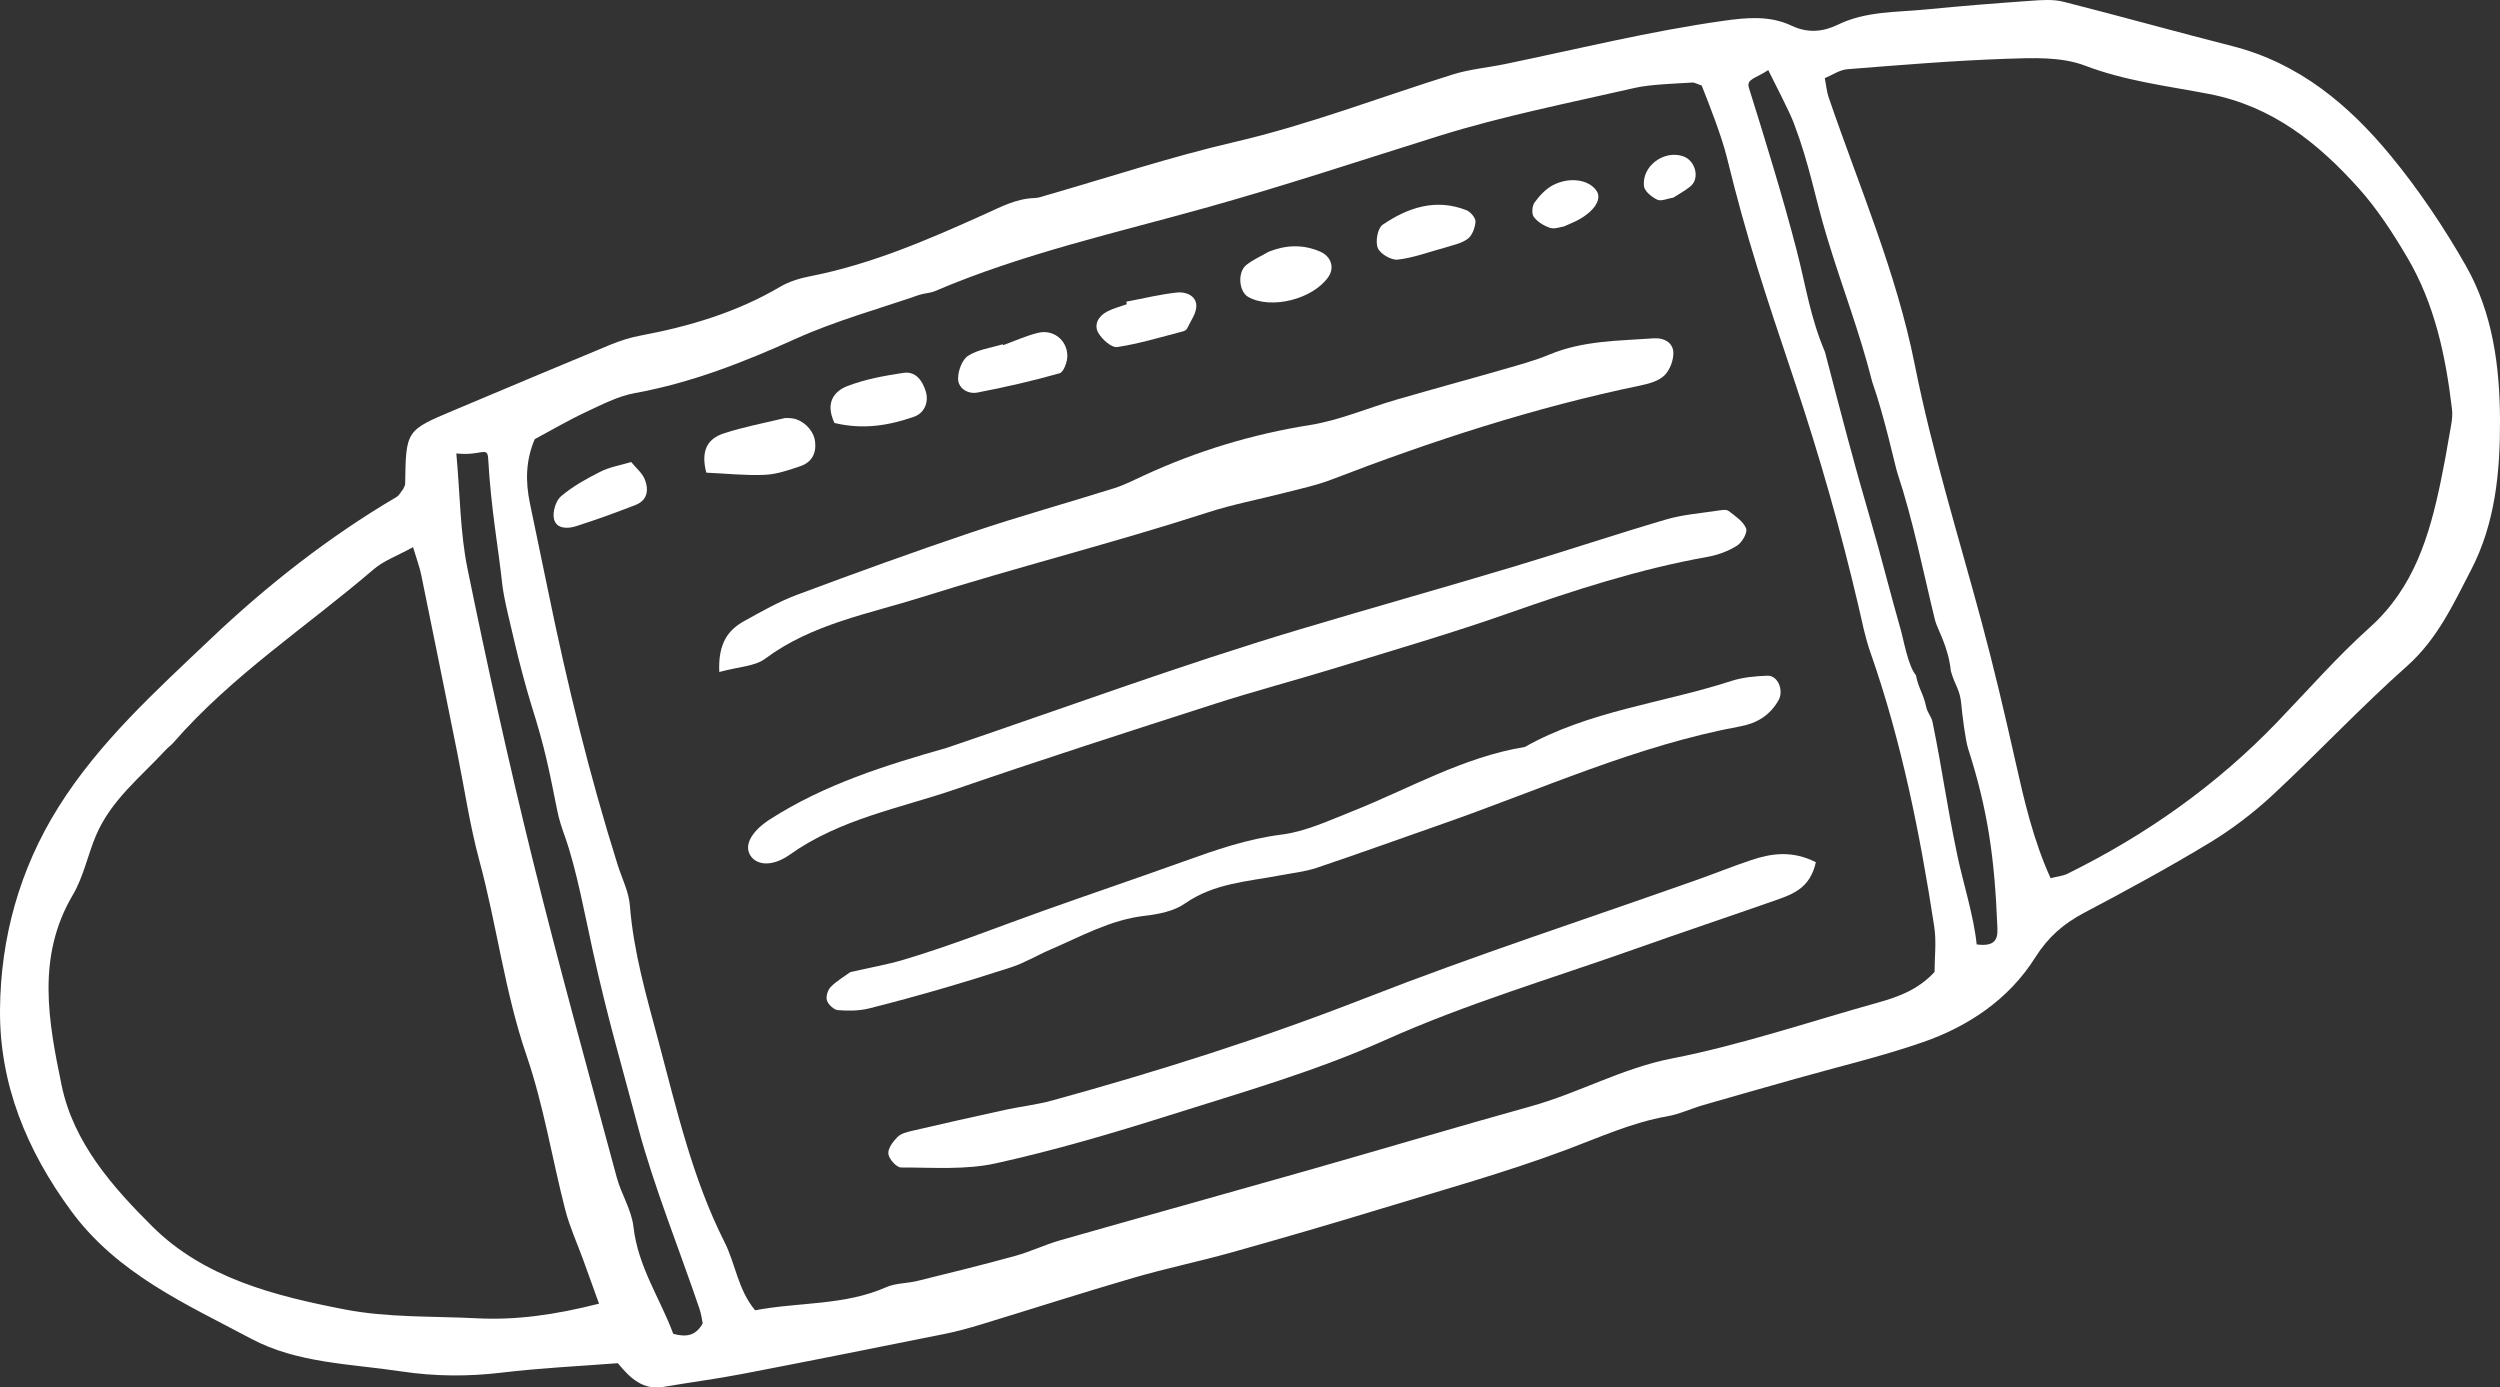 <?xml version="1.0" encoding="utf-8"?>
<!-- Generator: Adobe Illustrator 28.6.0, SVG Export Plug-In . SVG Version: 9.03 Build 54939)  -->
<svg version="1.1" id="レイヤー_1" xmlns="http://www.w3.org/2000/svg" xmlns:xlink="http://www.w3.org/1999/xlink" x="0px"
	 y="0px" viewBox="0 0 671.952 372.927" style="enable-background:new 0 0 671.952 372.927;" xml:space="preserve">
<rect x="0" y="0" width="671.952" height="372.927" fill="#333333" stroke="none"/>
<style type="text/css">
	.ドロップシャドウ{fill:none;}
	.光彩_x0020_外側_x0020_5_x0020_pt{fill:none;}
	.青のネオン{fill:none;stroke:#8AACDA;stroke-width:7;stroke-linecap:round;stroke-linejoin:round;}
	.クロムハイライト{fill:url(#SVGID_1_);stroke:#FFFFFF;stroke-width:0.363;stroke-miterlimit:1;}
	.ジャイブ_GS{fill:#FFDD00;}
	.Alyssa_GS{fill:#A6D0E4;}
	.st0{fill:#FFFFFF;}
</style>
<linearGradient id="SVGID_1_" gradientUnits="userSpaceOnUse" x1="-263.808" y1="-112.842" x2="-263.808" y2="-113.842">
	<stop  offset="0" style="stop-color:#656565"/>
	<stop  offset="0.618" style="stop-color:#1B1B1B"/>
	<stop  offset="0.629" style="stop-color:#545454"/>
	<stop  offset="0.983" style="stop-color:#3E3E3E"/>
</linearGradient>
<g>
	<g>
		<path class="st0" d="M193.327,180.619c-0.341-7.786,2.417-11.329,6.784-13.737c4.584-2.528,9.183-5.17,14.063-6.992
			c15.625-5.834,31.309-11.535,47.115-16.856c12.635-4.253,25.497-7.824,38.22-11.821c2.703-0.849,5.264-2.179,7.85-3.373
			c14.293-6.602,29.144-11.118,44.758-13.607c7.922-1.263,15.508-4.573,23.283-6.83c9.59-2.783,19.23-5.391,28.824-8.159
			c4.121-1.189,8.298-2.308,12.244-3.953c9.039-3.769,18.615-3.677,28.089-4.357c2.624-0.188,5.07,1.127,5.202,3.714
			c0.106,2.074-0.889,4.755-2.35,6.208c-1.532,1.524-4.125,2.267-6.382,2.734c-28.552,5.907-56.147,14.91-83.311,25.372
			c-3.984,1.534-8.23,2.406-12.381,3.481c-6.901,1.787-13.95,3.106-20.717,5.297c-25.371,8.215-51.256,14.69-76.664,22.711
			c-14.404,4.547-29.669,7.195-42.326,16.615C202.866,179.12,198.615,179.172,193.327,180.619z"/>
		<path class="st0" d="M254.487,200.999c31.579-10.714,62.905-22.272,94.831-31.824c19.137-5.726,38.406-11.133,57.558-16.875
			c13.684-4.102,27.235-8.649,40.94-12.674c4.52-1.327,9.333-1.67,14.022-2.396c0.923-0.143,2.178-0.35,2.79,0.116
			c1.776,1.351,3.909,2.779,4.692,4.676c0.447,1.082-1.067,3.77-2.406,4.617c-2.344,1.485-5.157,2.537-7.906,3.026
			c-18.372,3.266-36.002,8.99-53.565,15.168c-15.272,5.372-30.845,9.896-46.328,14.658c-10.863,3.342-21.867,6.237-32.684,9.716
			c-23.141,7.442-46.283,14.898-69.267,22.807c-15.172,5.221-31.279,8.038-44.825,17.659c-4.709,3.344-8.679,2.858-10.415,0.606
			c-2.199-2.853-0.04-6.802,5.053-10.072C221.589,210.826,237.973,205.7,254.487,200.999z"/>
		<path class="st0" d="M228.555,261.28c5.168-1.183,9.873-1.996,14.417-3.349c12.752-3.798,25.128-8.747,37.646-13.205
			c12.525-4.461,25.127-8.725,37.641-13.226c8.516-3.063,16.982-6.012,26.151-7.169c6.492-0.819,12.786-3.777,18.986-6.238
			c15.364-6.098,29.822-14.602,46.447-17.32c17.266-9.738,37.013-11.749,55.484-17.735c3.085-1,6.475-1.309,9.742-1.421
			c2.795-0.096,4.425,3.939,2.995,6.527c-2.251,4.074-5.814,6.253-10.221,7.066c-27.898,5.142-53.602,16.966-80.143,26.24
			c-11.269,3.938-22.495,8.003-33.809,11.806c-3.117,1.048-6.477,1.384-9.733,2.008c-8.791,1.684-17.84,2.096-25.667,7.58
			c-2.96,2.074-7.129,2.881-10.856,3.314c-9.243,1.074-17.146,5.575-25.433,9.124c-3.495,1.497-6.799,3.527-10.392,4.696
			c-12.597,4.099-25.319,7.809-38.164,11.05c-2.688,0.678-5.63,0.697-8.412,0.478c-1.098-0.086-2.592-1.482-2.964-2.596
			c-0.342-1.024,0.21-2.839,1.021-3.653C224.938,263.607,227.026,262.397,228.555,261.28z"/>
		<path class="st0" d="M488.065,231.743c-1.517,6.905-6.107,8.573-10.634,10.163c-12.602,4.425-25.272,8.656-37.86,13.121
			c-22.488,7.977-45.518,14.772-67.223,24.508c-18.827,8.446-38.394,14.018-57.853,20.176c-15.441,4.887-31.035,9.478-46.833,12.969
			c-8.187,1.81-16.963,1.106-25.474,1.119c-1.213,0.002-3.25-2.266-3.418-3.662c-0.17-1.419,1.25-3.306,2.446-4.523
			c0.92-0.937,2.529-1.34,3.906-1.661c8.336-1.938,16.684-3.823,25.047-5.644c4.175-0.909,8.462-1.372,12.57-2.501
			c28.513-7.836,56.631-16.743,84.232-27.538c29.315-11.465,59.302-21.213,88.988-31.73c4.95-1.754,9.826-3.724,14.805-5.388
			C476.239,229.324,481.754,228.571,488.065,231.743z"/>
		<path class="st0" d="M189.841,127.042c-1.693-6.474,0.834-9.275,4.661-10.539c5.325-1.758,10.89-2.792,16.358-4.11
			c0.441-0.106,0.932-0.006,1.399-0.002c3.057,0.026,6.359,2.905,6.807,6.18c0.431,3.156-0.83,5.67-3.888,6.707
			c-3.111,1.055-6.349,2.199-9.575,2.344C200.476,127.853,195.312,127.286,189.841,127.042z"/>
		<path class="st0" d="M269.617,92.777c3.134-1.131,6.201-2.544,9.42-3.323c4.016-0.971,7.717,1.864,7.848,6.088
			c0.051,1.634-0.983,4.472-2.082,4.783c-7.29,2.064-14.699,3.77-22.145,5.191c-2.446,0.467-5.117-1.088-5.14-3.728
			c-0.019-2.113,1.08-5.133,2.695-6.161c2.679-1.705,6.171-2.133,9.32-3.099C269.561,92.612,269.589,92.694,269.617,92.777z"/>
		<path class="st0" d="M341.044,67.641c4.633-1.825,9.152-2.003,13.759-0.029c2.941,1.26,3.994,4.293,2.226,6.833
			c-4.169,5.99-15.358,8.794-21.497,5.388c-2.565-1.424-2.999-6.697-0.499-8.651C336.85,69.762,339.028,68.804,341.044,67.641z"/>
		<path class="st0" d="M169.644,124.178c1.356,1.659,2.919,2.912,3.593,4.534c1.4,3.368,0.479,5.887-2.447,7.026
			c-5.271,2.051-10.594,3.989-15.982,5.702c-2.25,0.716-5.279,0.76-5.911-1.974c-0.427-1.846,0.487-4.893,1.907-6.093
			c3.159-2.669,6.899-4.743,10.624-6.616C163.881,125.523,166.723,125.062,169.644,124.178z"/>
		<path class="st0" d="M224.289,113.687c-2.565-5.434-0.098-8.548,3.493-9.927c4.771-1.831,9.95-2.775,15.037-3.539
			c3.24-0.486,5.054,1.971,5.982,4.892c0.932,2.934-0.317,5.926-3.164,6.914C238.886,114.369,231.989,115.541,224.289,113.687z"/>
		<path class="st0" d="M302.722,81.089c4.55-0.859,9.073-1.977,13.663-2.469c2.296-0.246,5.129,0.824,5.168,3.559
			c0.029,2.034-1.54,4.107-2.481,6.123c-0.169,0.362-0.709,0.666-1.135,0.775c-5.863,1.502-11.684,3.303-17.641,4.204
			c-1.526,0.23-4.099-2.07-5.094-3.828c-1.27-2.243,0.088-4.552,2.417-5.742c1.649-0.843,3.491-1.308,5.247-1.942
			C302.817,81.542,302.77,81.315,302.722,81.089z"/>
		<path class="st0" d="M388.851,66.418c-4.988,1.354-9.032,2.908-13.196,3.365c-1.735,0.19-4.698-1.561-5.338-3.143
			c-0.687-1.7-0.038-5.316,1.301-6.229c6.797-4.632,14.301-7.157,22.535-3.91c1.104,0.435,2.495,2.088,2.432,3.093
			c-0.102,1.625-0.896,3.746-2.133,4.634C392.633,65.536,390.167,65.943,388.851,66.418z"/>
		<path class="st0" d="M420.323,60.874c-0.926,0.122-2.466,0.766-3.671,0.376c-1.638-0.529-3.369-1.586-4.384-2.928
			c-0.626-0.828-0.487-2.969,0.181-3.884c1.336-1.828,3.032-3.688,5.007-4.696c4.529-2.31,9.59-1.43,11.634,1.496
			c1.823,2.61-1.27,6.52-7.019,8.879C421.634,60.297,421.204,60.492,420.323,60.874z"/>
		<path class="st0" d="M449.775,53.11c-1.627,0.258-3.294,1.06-4.34,0.561c-1.484-0.708-3.429-2.279-3.572-3.649
			c-0.566-5.416,5.374-9.754,10.492-8.034c3.361,1.129,4.611,5.927,2.014,8.084C452.925,51.27,451.228,52.163,449.775,53.11z"/>
	</g>
	<path class="st0" d="M662.767,71.405c-5.873-10.302-12.58-20.296-20.106-29.45c-11.312-13.76-24.744-25.017-42.695-29.572
		C584.812,8.537,569.756,4.301,554.6,0.466c-2.691-0.681-5.682-0.472-8.506-0.271c-9.451,0.67-18.899,1.404-28.326,2.34
		c-8.014,0.795-16.216,0.417-23.792,4.107c-3.966,1.931-8.128,2.324-12.423,0.27c-5.837-2.791-12.072-2.195-18.233-1.331
		c-19.809,2.777-39.219,7.587-58.779,11.634c-4.66,0.964-9.481,1.373-13.997,2.782c-19.569,6.102-38.686,13.521-58.757,18.179
		c-17.133,3.976-33.898,9.54-50.828,14.394c-0.917,0.264-1.85,0.632-2.782,0.654c-4.914,0.117-9.008,2.313-13.403,4.296
		c-15.213,6.864-30.557,13.51-47.099,16.746c-2.745,0.537-5.585,1.402-7.973,2.807c-11.68,6.877-24.381,10.648-37.582,13.127
		c-2.78,0.522-5.54,1.407-8.158,2.49c-14.045,5.809-28.044,11.728-42.054,17.62c-12.803,5.384-12.796,5.39-13.01,19.77
		c-0.007,0.445-0.339,0.886-0.536,1.367c-0.572,0.701-1.026,1.678-1.79,2.129c-18.144,10.698-34.666,23.633-49.866,38.064
		c-14.793,14.045-30.061,27.825-41.043,45.365C5.276,233.595,0.173,252.031,0.003,271.313c-0.176,20.025,7.149,37.878,19.127,54.171
		c12.457,16.945,30.835,24.994,48.361,34.33c12.461,6.639,26.696,6.73,40.344,8.789c9.012,1.36,17.984,1.419,27.076,0.325
		c10.363-1.247,20.818-1.726,31.139-2.532c3.385,4.096,6.793,7.308,12.298,6.366c7.033-1.203,14.118-2.119,21.122-3.465
		c18.225-3.503,36.424-7.143,54.618-10.803c3.271-0.659,6.504-1.564,9.699-2.537c13.671-4.163,27.277-8.546,40.996-12.545
		c8.694-2.534,17.592-4.364,26.315-6.808c13.303-3.728,26.572-7.588,39.786-11.62c16.832-5.136,33.838-9.853,50.292-16.023
		c8.908-3.34,17.501-7.265,26.961-8.923c3.259-0.57,6.349-2.054,9.556-2.985c8.25-2.395,16.521-4.719,24.787-7.062
		c11.448-3.245,23.076-5.969,34.301-9.856c12.355-4.278,23.19-11.597,30.209-22.73c3.524-5.591,7.684-9.163,13.256-12.104
		c11.353-5.993,22.656-12.124,33.631-18.772c6.07-3.676,11.839-8.081,17.039-12.914c12.193-11.333,23.596-23.534,36.033-34.58
		c8.166-7.252,12.453-16.66,17.22-25.836c6.525-12.561,7.836-26.439,7.781-40.307C671.893,98.48,670.003,84.098,662.767,71.405z
		 M128.866,231.408c4.691,17.321,6.793,35.2,12.665,52.314c4.606,13.426,6.844,27.653,10.4,41.456
		c1.181,4.583,3.192,8.951,4.815,13.42c1.268,3.49,2.522,6.984,4.263,11.805c-12.086,3.06-22.359,4.461-32.831,3.928
		c-11.859-0.603-23.952-0.134-35.509-2.376c-18.689-3.624-37.713-8.383-51.706-22.288c-10.713-10.645-21.204-22.525-24.397-37.948
		c-3.54-17.099-6.84-34.528,3.008-51.184c2.857-4.833,3.99-10.658,6.199-15.907c3.994-9.491,12.024-15.775,18.776-23.064
		c0.646-0.698,1.451-1.253,2.074-1.968c15.729-18.07,35.802-31.133,53.808-46.575c2.728-2.339,6.359-3.624,10.589-5.957
		c0.948,3.168,1.753,5.264,2.198,7.433c3.257,15.872,6.446,31.757,9.649,47.64C124.834,211.904,126.268,221.814,128.866,231.408z
		 M151.864,224.913c3.045,8.526,5.464,21.548,7.408,30.374c4.09,18.568,7.394,29.429,12.27,47.829
		c4.146,15.647,11.358,33.52,16.502,48.776c0.441,1.308,0.596,2.714,0.829,3.816c-1.798,3.229-4.281,3.796-7.92,2.796
		c-3.439-9.342-9.481-17.997-10.694-28.765c-0.513-4.552-3.289-8.8-4.507-13.328c-7.67-28.509-15.577-56.965-22.649-85.624
		c-6.38-25.856-12.124-51.883-17.457-77.975c-1.971-9.645-1.97-19.693-2.995-30.945c6.676,0.755,8.358-2.084,8.557,1.381
		c0.801,13.928,2.809,24.473,3.745,33.43c0.461,4.408,2.43,11.802,3.425,16.24c0.915,4.08,3.178,12.556,4.408,16.469
		c3.732,11.874,4.605,16.615,7.04,28.7C150.29,220.405,151.065,222.678,151.864,224.913z M519.877,248.985
		c0.636,4.131,0.092,8.444,0.092,12.262c-4.45,4.819-9.822,6.725-15.366,8.272c-18.39,5.131-36.572,11.335-55.253,14.985
		c-13.365,2.612-24.949,9.248-37.763,12.815c-20.222,5.63-40.341,11.633-60.53,17.38c-22.011,6.266-44.066,12.378-66.072,18.659
		c-4.118,1.175-8.032,3.078-12.159,4.215c-8.706,2.398-17.48,4.553-26.249,6.715c-2.766,0.682-5.833,0.556-8.372,1.68
		c-11.227,4.965-23.34,3.96-35.245,6.206c-4.621-5.53-5.263-12.47-8.217-18.316c-8.667-17.154-12.89-35.791-17.806-54.181
		c-3.195-11.95-6.665-23.832-7.639-36.292c-0.29-3.714-2.141-7.306-3.288-10.95c-7.599-24.146-13.582-48.702-18.664-73.487
		c-1.628-7.942-3.313-15.873-4.943-23.816c-1.173-5.719-1.13-11.358,1.327-17.098c4.451-2.382,8.956-5.037,13.67-7.244
		c4.302-2.015,8.692-4.312,13.286-5.147c15.167-2.758,29.231-8.294,43.219-14.603c10.663-4.81,22.083-7.946,33.183-11.782
		c1.345-0.465,2.875-0.442,4.17-0.995c23.824-10.187,49.089-15.746,73.888-22.715c20.684-5.812,41.038-12.565,61.519-18.976
		c17.267-5.405,35.139-8.907,52.81-12.964c4.115-0.944,11.231-1.151,15.493-1.426c0.437-0.028,0.896,0.288,2.418,0.817
		c1.989,5.02,5.347,13.515,6.8,19.438c5.354,21.817,9.967,35.595,18.073,59.777c6.726,20.066,12.441,40.091,17.224,60.544
		c0.978,4.179,1.788,8.434,3.204,12.469C511.097,199.194,516.031,223.97,519.877,248.985z M520.109,166.725
		c0.586,2.389,3.566,6.976,4.245,13.647c1.144,4.047,2.465,4.824,2.823,9.097c0.186,2.215,1.089,9.483,1.806,11.711
		c5.386,16.735,7.115,29.722,7.843,47.397c0.116,2.811,0.44,6.062-5.535,5.27c-0.75-7.557-3.765-17.032-5.201-23.957
		c-3.114-15.014-3.793-21.686-6.665-35.835c-0.284-1.397-1.38-2.563-1.674-3.929c-0.881-4.096-1.935-4.565-2.802-8.664
		c-2.04-2.312-3.4-9.843-3.95-11.766c-2.914-10.182-5.48-20.573-8.493-30.84c-4.094-13.951-7.449-26.871-11.993-44.251
		c-4.013-9.523-5.043-17.408-7.642-27.472c-3.567-13.815-8.526-29.903-12.802-43.535c-0.753-2.401,1.859-2.489,5.199-4.759
		c1.779,3.646,5.605,10.899,6.868,14.236c4.391,11.605,5.436,19.207,9.04,31.061c4.162,13.691,8.532,24.678,12.055,38.558
		c3.291,9.282,6.157,22.646,6.748,24.425C514.263,140.024,516.87,153.518,520.109,166.725z M659.054,110.021
		c0.268,2.267-0.332,4.667-0.718,6.974c-0.702,4.197-1.472,8.386-2.342,12.551c-3.05,14.613-7.216,28.486-19.024,39.079
		c-8.821,7.913-16.675,16.91-24.909,25.473c-16.341,16.996-35.298,30.366-56.399,40.762c-1.172,0.577-2.571,0.691-4.5,1.183
		c-4.643-10.217-7.107-20.91-9.468-31.454c-2.803-12.515-5.73-24.976-9.06-37.36c-6.189-23.018-13.335-45.858-17.978-69.191
		c-4.979-25.018-15.047-48.13-23.181-71.983c-0.451-1.321-0.561-2.759-1.006-5.054c2.024-0.83,4.001-2.233,6.077-2.398
		c14.239-1.126,28.487-2.314,42.756-2.805c7.055-0.243,14.746-0.583,21.11,1.844c10.886,4.152,22.239,5.47,33.384,7.626
		c16.952,3.278,29.256,13.171,40.161,25.317c5.043,5.617,9.244,12.119,13.095,18.651C654.433,81.761,657.371,95.757,659.054,110.021
		z"/>
</g>
</svg>
